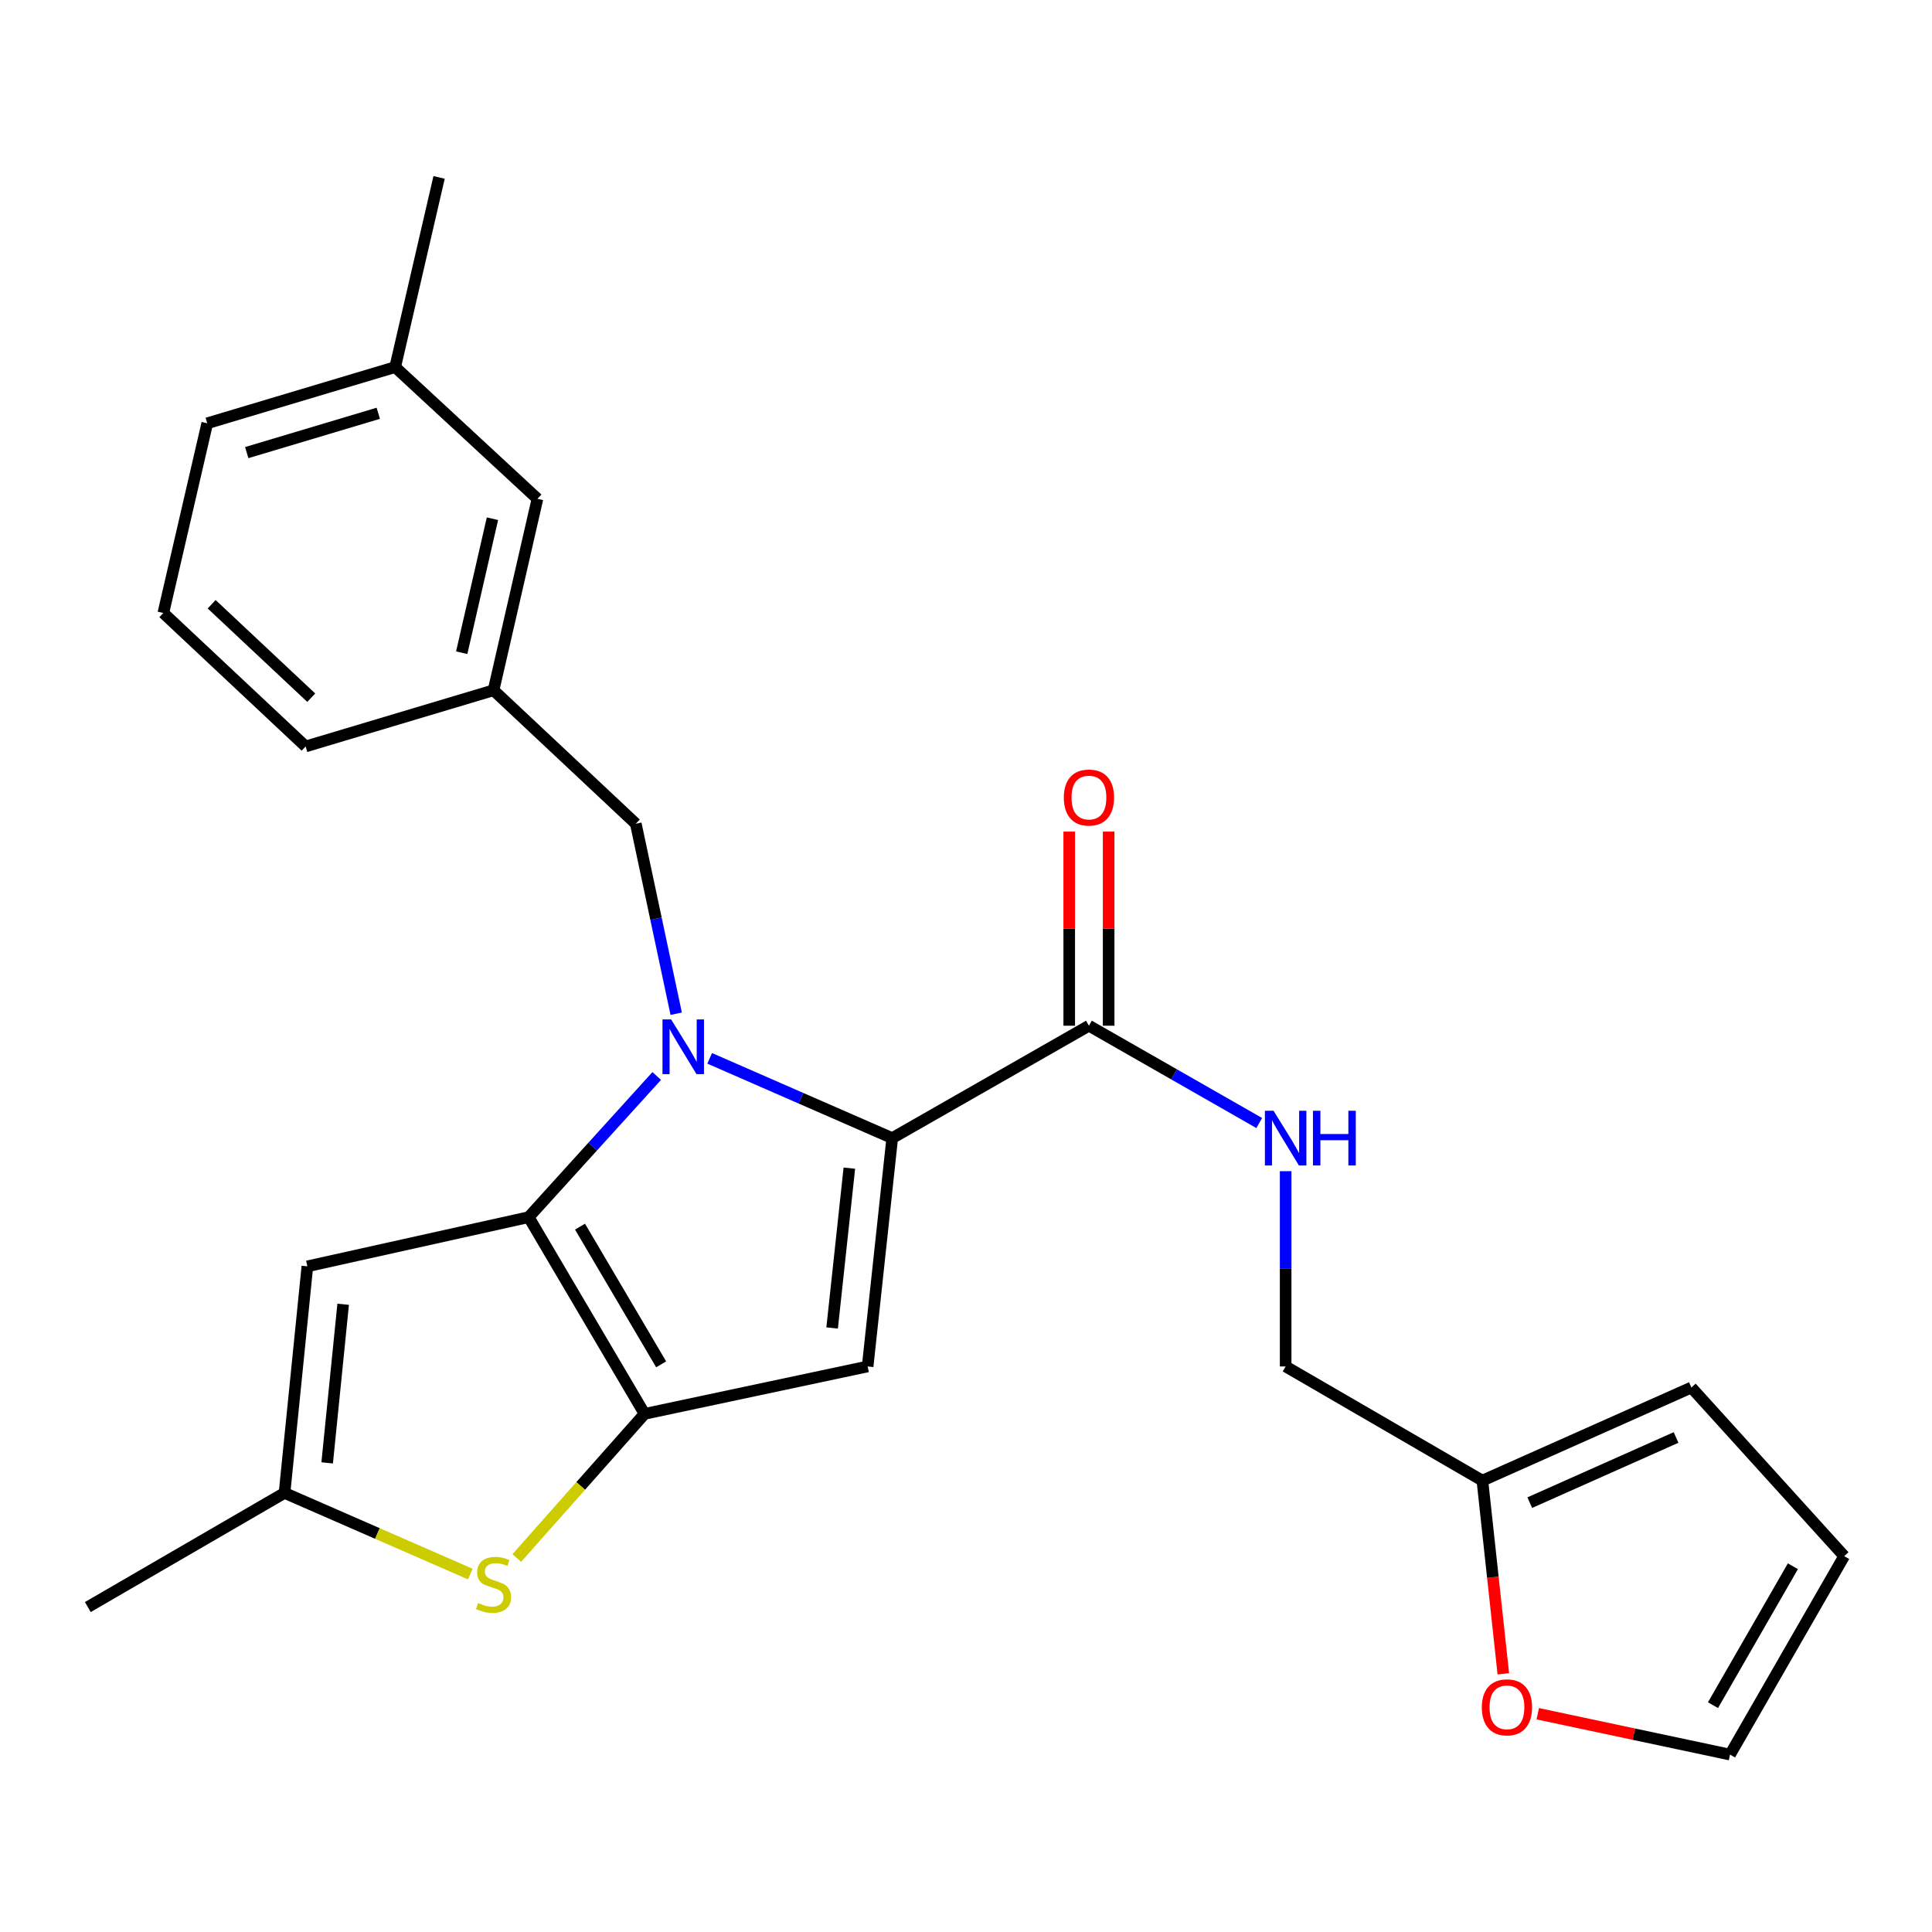 <?xml version='1.0' encoding='iso-8859-1'?>
<svg version='1.1' baseProfile='full'
              xmlns='http://www.w3.org/2000/svg'
                      xmlns:rdkit='http://www.rdkit.org/xml'
                      xmlns:xlink='http://www.w3.org/1999/xlink'
                  xml:space='preserve'
width='1000px' height='1000px' viewBox='0 0 1000 1000'>
<!-- END OF HEADER -->
<rect style='opacity:1.0;fill:#FFFFFF;stroke:none' width='1000' height='1000' x='0' y='0'> </rect>
<path class='bond-0' d='M 795.946,887.027 L 845.702,897.602' style='fill:none;fill-rule:evenodd;stroke:#FF0000;stroke-width:6px;stroke-linecap:butt;stroke-linejoin:miter;stroke-opacity:1' />
<path class='bond-0' d='M 845.702,897.602 L 895.459,908.176' style='fill:none;fill-rule:evenodd;stroke:#000000;stroke-width:6px;stroke-linecap:butt;stroke-linejoin:miter;stroke-opacity:1' />
<path class='bond-1' d='M 778.122,866.368 L 772.7,816.364' style='fill:none;fill-rule:evenodd;stroke:#FF0000;stroke-width:6px;stroke-linecap:butt;stroke-linejoin:miter;stroke-opacity:1' />
<path class='bond-1' d='M 772.7,816.364 L 767.278,766.36' style='fill:none;fill-rule:evenodd;stroke:#000000;stroke-width:6px;stroke-linecap:butt;stroke-linejoin:miter;stroke-opacity:1' />
<path class='bond-2' d='M 563.632,530.909 L 607.704,556.093' style='fill:none;fill-rule:evenodd;stroke:#000000;stroke-width:6px;stroke-linecap:butt;stroke-linejoin:miter;stroke-opacity:1' />
<path class='bond-2' d='M 607.704,556.093 L 651.777,581.277' style='fill:none;fill-rule:evenodd;stroke:#0000FF;stroke-width:6px;stroke-linecap:butt;stroke-linejoin:miter;stroke-opacity:1' />
<path class='bond-3' d='M 573.833,530.909 L 573.833,480.674' style='fill:none;fill-rule:evenodd;stroke:#000000;stroke-width:6px;stroke-linecap:butt;stroke-linejoin:miter;stroke-opacity:1' />
<path class='bond-3' d='M 573.833,480.674 L 573.833,430.439' style='fill:none;fill-rule:evenodd;stroke:#FF0000;stroke-width:6px;stroke-linecap:butt;stroke-linejoin:miter;stroke-opacity:1' />
<path class='bond-3' d='M 553.431,530.909 L 553.431,480.674' style='fill:none;fill-rule:evenodd;stroke:#000000;stroke-width:6px;stroke-linecap:butt;stroke-linejoin:miter;stroke-opacity:1' />
<path class='bond-3' d='M 553.431,480.674 L 553.431,430.439' style='fill:none;fill-rule:evenodd;stroke:#FF0000;stroke-width:6px;stroke-linecap:butt;stroke-linejoin:miter;stroke-opacity:1' />
<path class='bond-4' d='M 563.632,530.909 L 461.814,589.089' style='fill:none;fill-rule:evenodd;stroke:#000000;stroke-width:6px;stroke-linecap:butt;stroke-linejoin:miter;stroke-opacity:1' />
<path class='bond-5' d='M 665.449,606.203 L 665.449,656.738' style='fill:none;fill-rule:evenodd;stroke:#0000FF;stroke-width:6px;stroke-linecap:butt;stroke-linejoin:miter;stroke-opacity:1' />
<path class='bond-5' d='M 665.449,656.738 L 665.449,707.273' style='fill:none;fill-rule:evenodd;stroke:#000000;stroke-width:6px;stroke-linecap:butt;stroke-linejoin:miter;stroke-opacity:1' />
<path class='bond-6' d='M 895.459,908.176 L 954.545,805.452' style='fill:none;fill-rule:evenodd;stroke:#000000;stroke-width:6px;stroke-linecap:butt;stroke-linejoin:miter;stroke-opacity:1' />
<path class='bond-6' d='M 886.637,882.595 L 927.997,810.688' style='fill:none;fill-rule:evenodd;stroke:#000000;stroke-width:6px;stroke-linecap:butt;stroke-linejoin:miter;stroke-opacity:1' />
<path class='bond-7' d='M 339.922,556.932 L 306.781,593.464' style='fill:none;fill-rule:evenodd;stroke:#0000FF;stroke-width:6px;stroke-linecap:butt;stroke-linejoin:miter;stroke-opacity:1' />
<path class='bond-7' d='M 306.781,593.464 L 273.64,629.995' style='fill:none;fill-rule:evenodd;stroke:#000000;stroke-width:6px;stroke-linecap:butt;stroke-linejoin:miter;stroke-opacity:1' />
<path class='bond-8' d='M 367.33,547.796 L 414.572,568.443' style='fill:none;fill-rule:evenodd;stroke:#0000FF;stroke-width:6px;stroke-linecap:butt;stroke-linejoin:miter;stroke-opacity:1' />
<path class='bond-8' d='M 414.572,568.443 L 461.814,589.089' style='fill:none;fill-rule:evenodd;stroke:#000000;stroke-width:6px;stroke-linecap:butt;stroke-linejoin:miter;stroke-opacity:1' />
<path class='bond-9' d='M 350,524.702 L 339.544,475.531' style='fill:none;fill-rule:evenodd;stroke:#0000FF;stroke-width:6px;stroke-linecap:butt;stroke-linejoin:miter;stroke-opacity:1' />
<path class='bond-9' d='M 339.544,475.531 L 329.088,426.36' style='fill:none;fill-rule:evenodd;stroke:#000000;stroke-width:6px;stroke-linecap:butt;stroke-linejoin:miter;stroke-opacity:1' />
<path class='bond-10' d='M 449.086,707.273 L 333.633,731.812' style='fill:none;fill-rule:evenodd;stroke:#000000;stroke-width:6px;stroke-linecap:butt;stroke-linejoin:miter;stroke-opacity:1' />
<path class='bond-11' d='M 449.086,707.273 L 461.814,589.089' style='fill:none;fill-rule:evenodd;stroke:#000000;stroke-width:6px;stroke-linecap:butt;stroke-linejoin:miter;stroke-opacity:1' />
<path class='bond-11' d='M 430.71,687.361 L 439.62,604.632' style='fill:none;fill-rule:evenodd;stroke:#000000;stroke-width:6px;stroke-linecap:butt;stroke-linejoin:miter;stroke-opacity:1' />
<path class='bond-12' d='M 333.633,731.812 L 273.64,629.995' style='fill:none;fill-rule:evenodd;stroke:#000000;stroke-width:6px;stroke-linecap:butt;stroke-linejoin:miter;stroke-opacity:1' />
<path class='bond-12' d='M 342.212,706.182 L 300.216,634.91' style='fill:none;fill-rule:evenodd;stroke:#000000;stroke-width:6px;stroke-linecap:butt;stroke-linejoin:miter;stroke-opacity:1' />
<path class='bond-13' d='M 333.633,731.812 L 300.559,769.12' style='fill:none;fill-rule:evenodd;stroke:#000000;stroke-width:6px;stroke-linecap:butt;stroke-linejoin:miter;stroke-opacity:1' />
<path class='bond-13' d='M 300.559,769.12 L 267.485,806.428' style='fill:none;fill-rule:evenodd;stroke:#CCCC00;stroke-width:6px;stroke-linecap:butt;stroke-linejoin:miter;stroke-opacity:1' />
<path class='bond-14' d='M 273.64,629.995 L 159.094,655.452' style='fill:none;fill-rule:evenodd;stroke:#000000;stroke-width:6px;stroke-linecap:butt;stroke-linejoin:miter;stroke-opacity:1' />
<path class='bond-15' d='M 159.094,655.452 L 147.272,772.73' style='fill:none;fill-rule:evenodd;stroke:#000000;stroke-width:6px;stroke-linecap:butt;stroke-linejoin:miter;stroke-opacity:1' />
<path class='bond-15' d='M 177.62,675.09 L 169.344,757.184' style='fill:none;fill-rule:evenodd;stroke:#000000;stroke-width:6px;stroke-linecap:butt;stroke-linejoin:miter;stroke-opacity:1' />
<path class='bond-16' d='M 147.272,772.73 L 45.455,831.816' style='fill:none;fill-rule:evenodd;stroke:#000000;stroke-width:6px;stroke-linecap:butt;stroke-linejoin:miter;stroke-opacity:1' />
<path class='bond-17' d='M 147.272,772.73 L 195.35,793.734' style='fill:none;fill-rule:evenodd;stroke:#000000;stroke-width:6px;stroke-linecap:butt;stroke-linejoin:miter;stroke-opacity:1' />
<path class='bond-17' d='M 195.35,793.734 L 243.428,814.738' style='fill:none;fill-rule:evenodd;stroke:#CCCC00;stroke-width:6px;stroke-linecap:butt;stroke-linejoin:miter;stroke-opacity:1' />
<path class='bond-18' d='M 278.185,258.18 L 255.459,357.277' style='fill:none;fill-rule:evenodd;stroke:#000000;stroke-width:6px;stroke-linecap:butt;stroke-linejoin:miter;stroke-opacity:1' />
<path class='bond-18' d='M 254.89,268.484 L 238.982,337.852' style='fill:none;fill-rule:evenodd;stroke:#000000;stroke-width:6px;stroke-linecap:butt;stroke-linejoin:miter;stroke-opacity:1' />
<path class='bond-19' d='M 278.185,258.18 L 204.545,190.003' style='fill:none;fill-rule:evenodd;stroke:#000000;stroke-width:6px;stroke-linecap:butt;stroke-linejoin:miter;stroke-opacity:1' />
<path class='bond-20' d='M 329.088,426.36 L 255.459,357.277' style='fill:none;fill-rule:evenodd;stroke:#000000;stroke-width:6px;stroke-linecap:butt;stroke-linejoin:miter;stroke-opacity:1' />
<path class='bond-21' d='M 255.459,357.277 L 158.187,386.361' style='fill:none;fill-rule:evenodd;stroke:#000000;stroke-width:6px;stroke-linecap:butt;stroke-linejoin:miter;stroke-opacity:1' />
<path class='bond-22' d='M 204.545,190.003 L 107.273,219.087' style='fill:none;fill-rule:evenodd;stroke:#000000;stroke-width:6px;stroke-linecap:butt;stroke-linejoin:miter;stroke-opacity:1' />
<path class='bond-22' d='M 195.799,213.912 L 127.708,234.271' style='fill:none;fill-rule:evenodd;stroke:#000000;stroke-width:6px;stroke-linecap:butt;stroke-linejoin:miter;stroke-opacity:1' />
<path class='bond-23' d='M 204.545,190.003 L 227.27,91.824' style='fill:none;fill-rule:evenodd;stroke:#000000;stroke-width:6px;stroke-linecap:butt;stroke-linejoin:miter;stroke-opacity:1' />
<path class='bond-24' d='M 84.547,317.277 L 107.273,219.087' style='fill:none;fill-rule:evenodd;stroke:#000000;stroke-width:6px;stroke-linecap:butt;stroke-linejoin:miter;stroke-opacity:1' />
<path class='bond-25' d='M 84.547,317.277 L 158.187,386.361' style='fill:none;fill-rule:evenodd;stroke:#000000;stroke-width:6px;stroke-linecap:butt;stroke-linejoin:miter;stroke-opacity:1' />
<path class='bond-25' d='M 109.552,312.76 L 161.1,361.119' style='fill:none;fill-rule:evenodd;stroke:#000000;stroke-width:6px;stroke-linecap:butt;stroke-linejoin:miter;stroke-opacity:1' />
<path class='bond-26' d='M 954.545,805.452 L 875.454,718.177' style='fill:none;fill-rule:evenodd;stroke:#000000;stroke-width:6px;stroke-linecap:butt;stroke-linejoin:miter;stroke-opacity:1' />
<path class='bond-27' d='M 875.454,718.177 L 767.278,766.36' style='fill:none;fill-rule:evenodd;stroke:#000000;stroke-width:6px;stroke-linecap:butt;stroke-linejoin:miter;stroke-opacity:1' />
<path class='bond-27' d='M 867.528,744.041 L 791.805,777.769' style='fill:none;fill-rule:evenodd;stroke:#000000;stroke-width:6px;stroke-linecap:butt;stroke-linejoin:miter;stroke-opacity:1' />
<path class='bond-28' d='M 767.278,766.36 L 665.449,707.273' style='fill:none;fill-rule:evenodd;stroke:#000000;stroke-width:6px;stroke-linecap:butt;stroke-linejoin:miter;stroke-opacity:1' />
<path  class='atom-0' d='M 766.995 883.717
Q 766.995 876.917, 770.355 873.117
Q 773.715 869.317, 779.995 869.317
Q 786.275 869.317, 789.635 873.117
Q 792.995 876.917, 792.995 883.717
Q 792.995 890.597, 789.595 894.517
Q 786.195 898.397, 779.995 898.397
Q 773.755 898.397, 770.355 894.517
Q 766.995 890.637, 766.995 883.717
M 779.995 895.197
Q 784.315 895.197, 786.635 892.317
Q 788.995 889.397, 788.995 883.717
Q 788.995 878.157, 786.635 875.357
Q 784.315 872.517, 779.995 872.517
Q 775.675 872.517, 773.315 875.317
Q 770.995 878.117, 770.995 883.717
Q 770.995 889.437, 773.315 892.317
Q 775.675 895.197, 779.995 895.197
' fill='#FF0000'/>
<path  class='atom-2' d='M 659.189 574.929
L 668.469 589.929
Q 669.389 591.409, 670.869 594.089
Q 672.349 596.769, 672.429 596.929
L 672.429 574.929
L 676.189 574.929
L 676.189 603.249
L 672.309 603.249
L 662.349 586.849
Q 661.189 584.929, 659.949 582.729
Q 658.749 580.529, 658.389 579.849
L 658.389 603.249
L 654.709 603.249
L 654.709 574.929
L 659.189 574.929
' fill='#0000FF'/>
<path  class='atom-2' d='M 679.589 574.929
L 683.429 574.929
L 683.429 586.969
L 697.909 586.969
L 697.909 574.929
L 701.749 574.929
L 701.749 603.249
L 697.909 603.249
L 697.909 590.169
L 683.429 590.169
L 683.429 603.249
L 679.589 603.249
L 679.589 574.929
' fill='#0000FF'/>
<path  class='atom-3' d='M 550.632 412.805
Q 550.632 406.005, 553.992 402.205
Q 557.352 398.405, 563.632 398.405
Q 569.912 398.405, 573.272 402.205
Q 576.632 406.005, 576.632 412.805
Q 576.632 419.685, 573.232 423.605
Q 569.832 427.485, 563.632 427.485
Q 557.392 427.485, 553.992 423.605
Q 550.632 419.725, 550.632 412.805
M 563.632 424.285
Q 567.952 424.285, 570.272 421.405
Q 572.632 418.485, 572.632 412.805
Q 572.632 407.245, 570.272 404.445
Q 567.952 401.605, 563.632 401.605
Q 559.312 401.605, 556.952 404.405
Q 554.632 407.205, 554.632 412.805
Q 554.632 418.525, 556.952 421.405
Q 559.312 424.285, 563.632 424.285
' fill='#FF0000'/>
<path  class='atom-5' d='M 347.378 527.653
L 356.658 542.653
Q 357.578 544.133, 359.058 546.813
Q 360.538 549.493, 360.618 549.653
L 360.618 527.653
L 364.378 527.653
L 364.378 555.973
L 360.498 555.973
L 350.538 539.573
Q 349.378 537.653, 348.138 535.453
Q 346.938 533.253, 346.578 532.573
L 346.578 555.973
L 342.898 555.973
L 342.898 527.653
L 347.378 527.653
' fill='#0000FF'/>
<path  class='atom-12' d='M 247.459 829.714
Q 247.779 829.834, 249.099 830.394
Q 250.419 830.954, 251.859 831.314
Q 253.339 831.634, 254.779 831.634
Q 257.459 831.634, 259.019 830.354
Q 260.579 829.034, 260.579 826.754
Q 260.579 825.194, 259.779 824.234
Q 259.019 823.274, 257.819 822.754
Q 256.619 822.234, 254.619 821.634
Q 252.099 820.874, 250.579 820.154
Q 249.099 819.434, 248.019 817.914
Q 246.979 816.394, 246.979 813.834
Q 246.979 810.274, 249.379 808.074
Q 251.819 805.874, 256.619 805.874
Q 259.899 805.874, 263.619 807.434
L 262.699 810.514
Q 259.299 809.114, 256.739 809.114
Q 253.979 809.114, 252.459 810.274
Q 250.939 811.394, 250.979 813.354
Q 250.979 814.874, 251.739 815.794
Q 252.539 816.714, 253.659 817.234
Q 254.819 817.754, 256.739 818.354
Q 259.299 819.154, 260.819 819.954
Q 262.339 820.754, 263.419 822.394
Q 264.539 823.994, 264.539 826.754
Q 264.539 830.674, 261.899 832.794
Q 259.299 834.874, 254.939 834.874
Q 252.419 834.874, 250.499 834.314
Q 248.619 833.794, 246.379 832.874
L 247.459 829.714
' fill='#CCCC00'/>
</svg>
